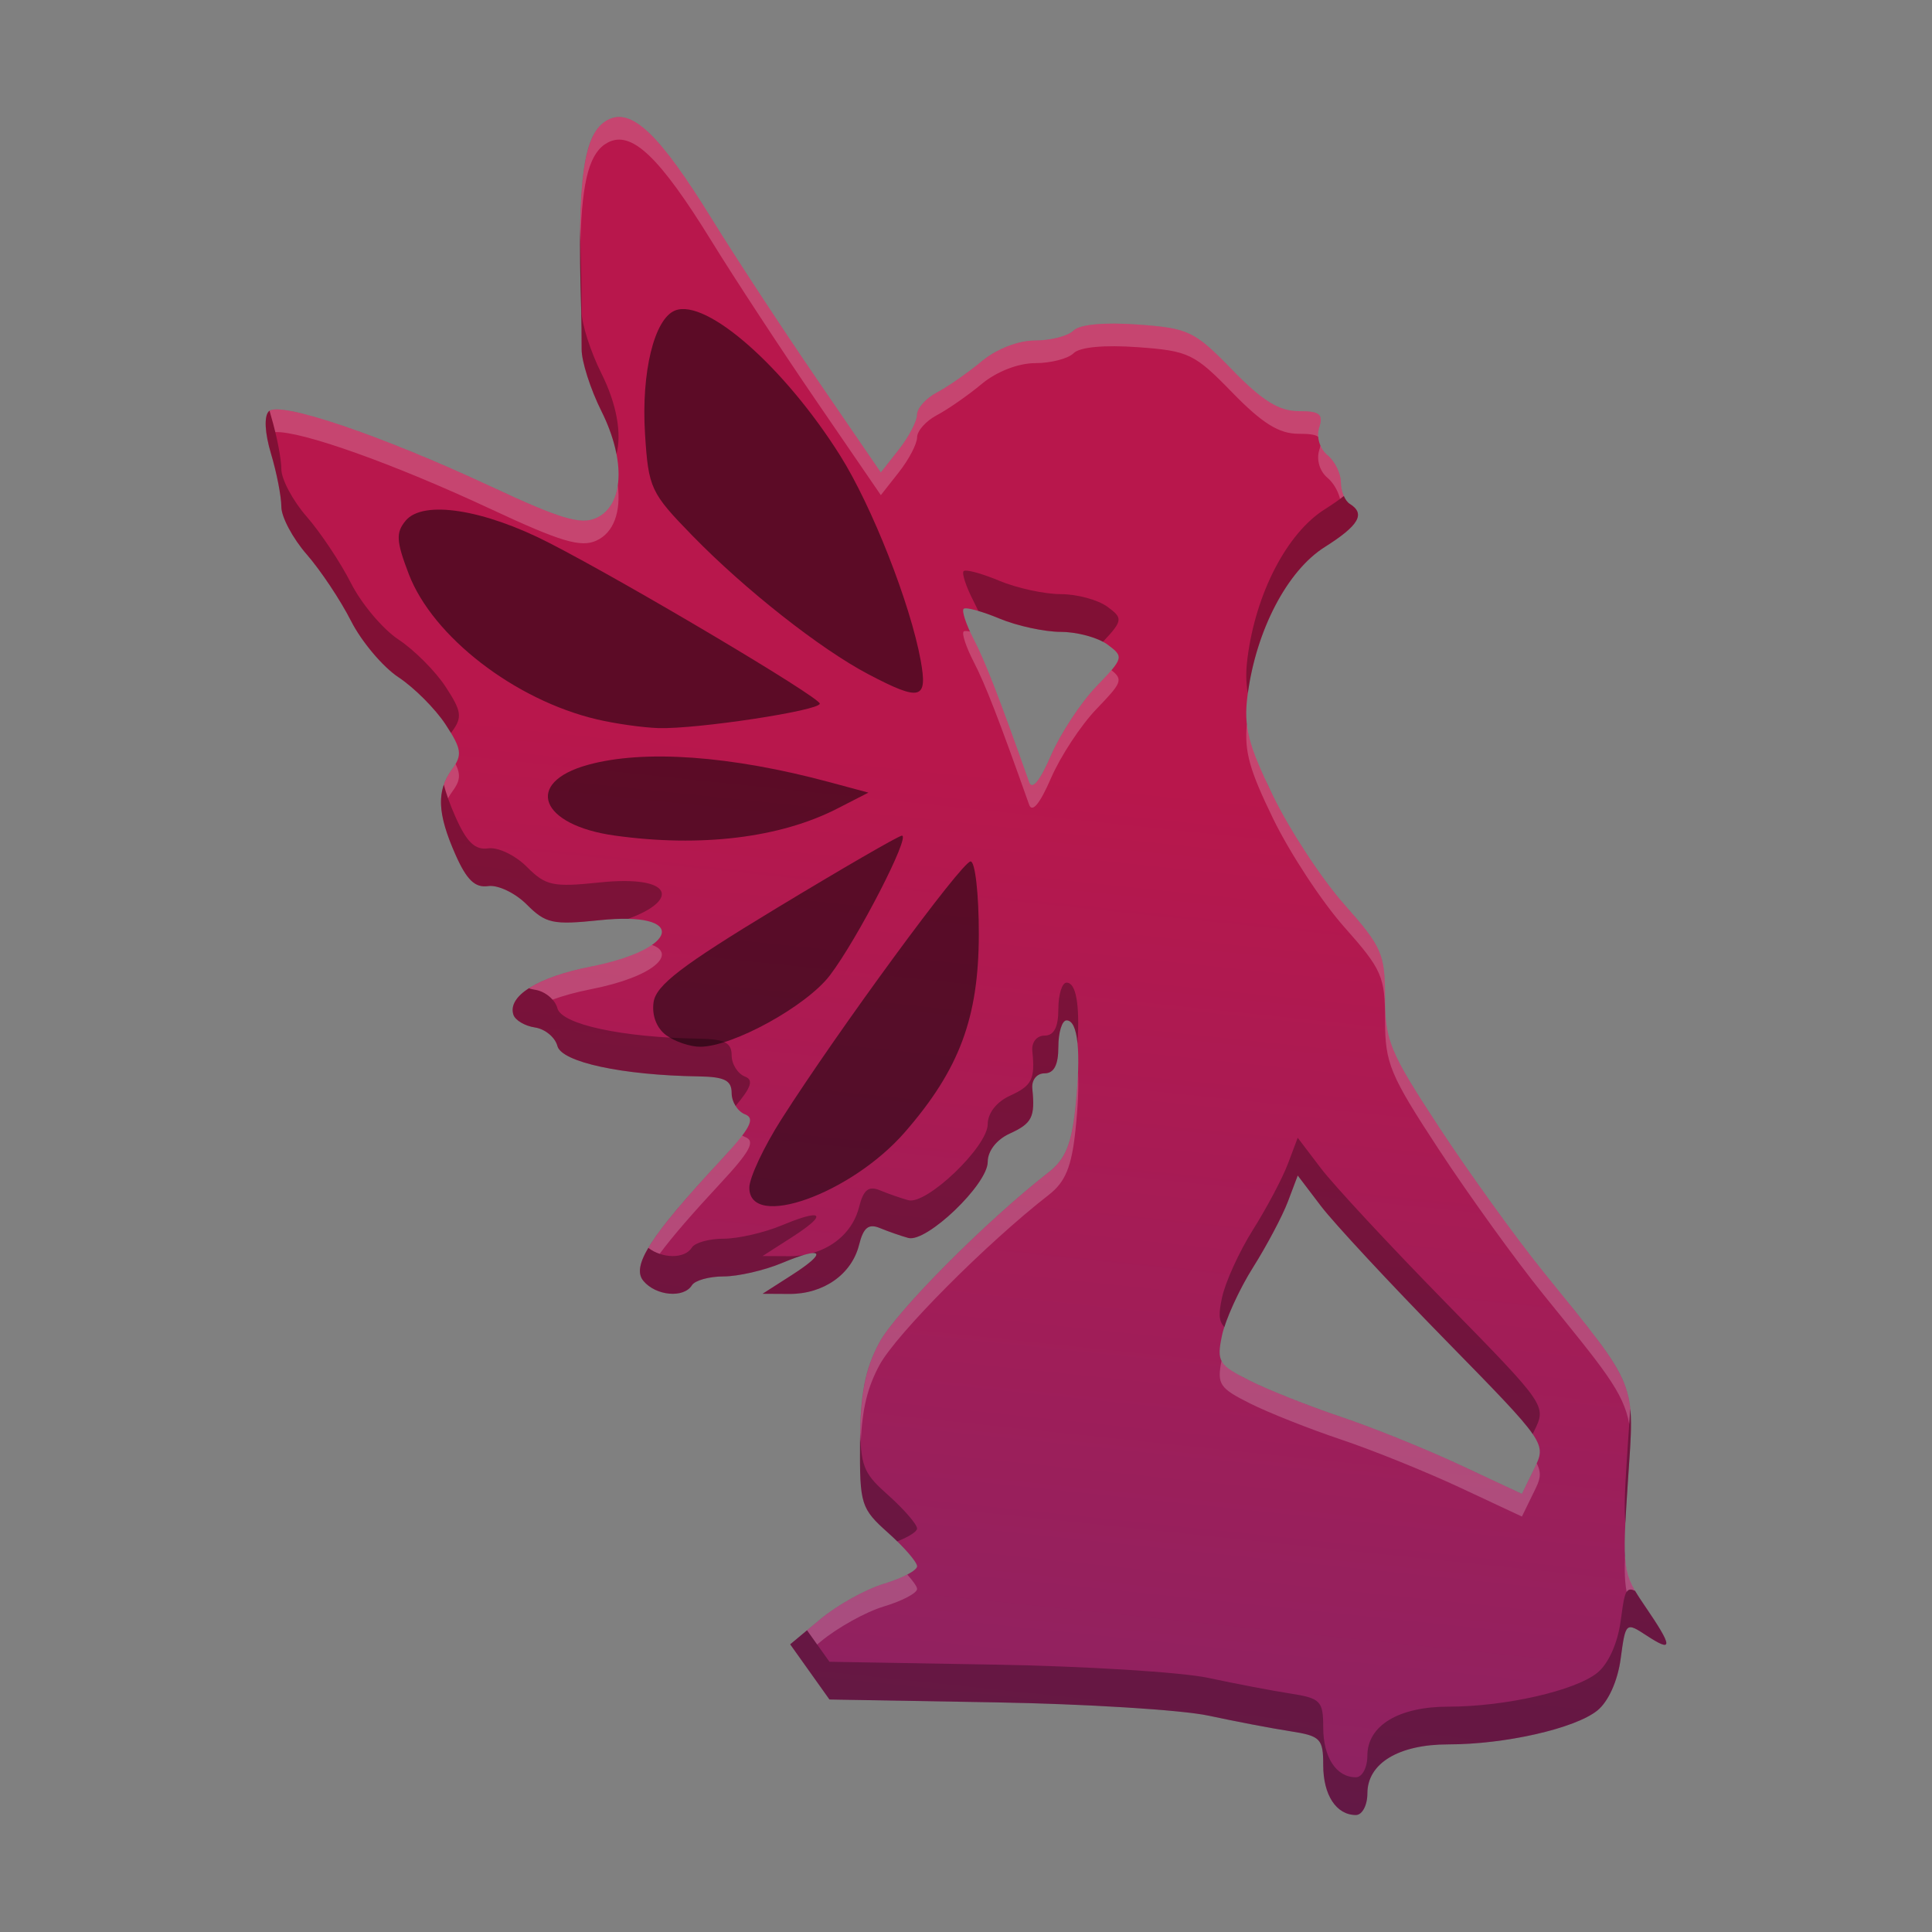 <svg version="1.1" viewBox="0 0 512 512" xmlns="http://www.w3.org/2000/svg" xmlns:xlink="http://www.w3.org/1999/xlink"><rect x="0" y="0" width="512" height="512" fill="#808080" stroke="none"/><defs><linearGradient id="a" x1="253.69" x2="308.94" y1="737.54" y2="208.1" gradientUnits="userSpaceOnUse"><stop stop-color="#622e78" offset="0"/><stop stop-color="#b8174c" offset="1"/></linearGradient></defs><g stroke-width="2.34"><path d="m362.37 475.28c0-7.985 8.283-13.002 21.465-13.002 15.055 0 33.61-4.222 39.493-8.987 2.916-2.361 5.378-7.837 6.167-13.715 1.3-9.69 1.366-9.749 6.872-6.142 7.102 4.654 7.002 3.085-0.503-7.906-5.871-8.597-6.012-9.636-4.46-32.778 1.819-27.118 2.901-24.424-22.358-55.657-7.286-9.009-19.715-26.234-27.621-38.28-13.092-19.946-14.374-23.019-14.374-34.436 0-11.588-0.817-13.455-10.809-24.706-5.945-6.694-14.434-19.628-18.864-28.742-6.624-13.628-7.827-18.35-6.775-26.585 2.189-17.141 10.457-33.056 20.447-39.363 9.095-5.742 10.889-8.836 6.641-11.461-1.287-0.795-2.34-3.361-2.34-5.701s-1.603-5.586-3.563-7.212c-2.057-1.707-2.979-4.795-2.182-7.306 1.133-3.568 0.141-4.349-5.519-4.349-5.141 0-9.614-2.792-17.547-10.954-9.996-10.284-11.526-11.017-25.021-11.993-8.891-0.643-15.378-0.035-17.007 1.594-1.448 1.449-6.028 2.634-10.176 2.634-4.483 0-10.225 2.232-14.156 5.502-3.638 3.026-8.983 6.749-11.879 8.272s-5.265 4.17-5.265 5.882-2.161 5.86-4.803 9.218l-4.803 6.106-16.841-24.585c-9.263-13.522-21.85-32.712-27.973-42.644-13.884-22.523-21.294-29.557-27.588-26.188-6.391 3.42-8.074 15.316-7.026 49.663 0.088 2.896 0.151 7.897 0.139 11.115-0.012 3.217 2.348 10.588 5.243 16.379 6.528 13.054 5.966 24.987-1.332 28.312-4.13 1.882-9.486 0.286-27.866-8.304-29.2-13.645-56.129-22.765-58.941-19.961-1.304 1.3-1.074 5.727 0.585 11.263 1.503 5.017 2.733 11.332 2.733 14.033s3.017 8.371 6.705 12.598 8.977 12.168 11.754 17.645c2.777 5.478 8.447 12.205 12.599 14.95 4.152 2.745 9.761 8.366 12.465 12.49 4.237 6.465 4.479 8.095 1.755 11.821-4.205 5.75-3.983 11.688 0.843 22.628 2.98 6.754 5.201 8.899 8.686 8.391 2.575-0.376 7.184 1.826 10.242 4.894 5.008 5.024 6.918 5.435 19.284 4.142 23.349-2.44 21.372 7.64-2.416 12.32-13.977 2.75-22.047 7.788-20.416 12.747 0.48 1.459 3.052 2.976 5.716 3.37 2.664 0.394 5.336 2.601 5.938 4.905 1.12 4.283 17.2 7.746 37.405 8.055 6.894 0.106 8.775 1.052 8.775 4.417 0 2.355 1.608 4.899 3.573 5.654 2.779 1.066 1.333 3.78-6.506 12.211-18.633 20.04-23.723 27.976-20.462 31.905 3.31 3.989 10.706 4.658 12.865 1.164 0.795-1.287 4.577-2.34 8.403-2.34s10.77-1.593 15.431-3.541c11.041-4.613 12.323-3.024 2.588 3.209l-7.703 4.932 7.084 0.039c9.062 0.051 16.53-5.197 18.486-12.988 1.159-4.619 2.514-5.713 5.532-4.469 2.198 0.907 5.576 2.084 7.507 2.617 4.833 1.334 21.059-14.191 21.059-20.15 0-2.902 2.349-5.92 5.85-7.515 5.892-2.685 6.735-4.358 5.972-11.859-0.237-2.331 1.159-4.095 3.24-4.095 2.503 0 3.657-2.214 3.657-7.02 0-3.861 0.98-7.02 2.177-7.02 3.053 0 3.901 8.378 2.343 23.151-1.016 9.639-2.675 13.667-7.02 17.048-16.607 12.923-40.547 37.002-44.947 45.208-3.786 7.061-5.04 13.571-5.109 26.51-0.088 16.444 0.222 17.431 7.513 23.951 4.183 3.74 7.605 7.702 7.605 8.803 0 1.101-3.949 3.187-8.775 4.634-4.826 1.448-12.391 5.653-16.812 9.346l-8.037 6.714 10.405 14.612 43.783 0.755c24.081 0.415 49.574 2.001 56.653 3.524 7.078 1.523 16.818 3.38 21.644 4.128 8.064 1.249 8.775 1.976 8.775 8.975 0 7.942 3.461 13.231 8.658 13.231 1.673 0 3.042-2.573 3.042-5.717zm24.569-87.047c-9.009-4.215-23.224-9.957-31.589-12.76-8.365-2.803-19.229-7.115-24.142-9.582-8.26-4.148-8.815-5.048-7.368-11.962 0.86-4.112 4.549-12.215 8.198-18.006 3.648-5.791 7.814-13.651 9.256-17.466l2.623-6.937 6.159 8.107c3.387 4.459 18.225 20.427 32.973 35.486 26.803 27.367 26.813 27.383 23.542 34.081l-3.272 6.702zm-114.22-181c-8.007-22.61-11.615-31.908-14.686-37.847-2.004-3.876-3.201-7.489-2.661-8.03 0.541-0.541 4.796 0.61 9.457 2.557 4.661 1.947 11.992 3.541 16.291 3.541 4.3 0 9.862 1.506 12.36 3.346 4.406 3.246 4.318 3.58-2.927 11.115-4.108 4.273-9.522 12.507-12.03 18.298-2.946 6.8-5.002 9.287-5.804 7.02z" fill="url(#a)"/><path d="m198.58 314.75c0-2.636 3.827-10.796 8.504-18.134 15.024-23.572 47.863-68.33 50.134-68.33 1.21 0 2.19 8.687 2.177 19.304-0.026 22.138-5.147 35.846-19.592 52.442-14.275 16.401-41.223 26.022-41.223 14.718zm-22.004-40.382c-2.565-1.875-3.867-5.258-3.372-8.756 0.639-4.509 7.406-9.694 32.396-24.823 17.374-10.518 32.394-19.213 33.377-19.323 2.522-0.282-11.743 27.434-19.053 37.019-6.213 8.147-25.695 18.875-34.352 18.916-2.65 0.012-6.698-1.352-8.997-3.033zm-13.706-52.94c-19.798-2.759-24.079-14.013-7.122-18.722 14.847-4.123 37.925-2.471 64.154 4.592l10.232 2.755-8.226 4.22c-15.177 7.787-36.216 10.336-59.039 7.155zm-4.689-30.787c-21.773-5.13-43.522-21.935-49.858-38.525-3.33-8.72-3.459-10.952-0.814-14.139 4.592-5.533 20.675-3.033 38.094 5.923 20.998 10.796 71.588 40.854 71.646 42.568 0.062 1.842-32.631 6.801-42.749 6.484-4.13-0.129-11.474-1.169-16.32-2.311zm71.989-11.934c-12.731-6.683-32.695-22.402-46.686-36.758-11.062-11.351-11.63-12.569-12.542-26.892-1.043-16.384 2.443-30.655 8.011-32.792 8.266-3.172 28.868 14.946 43.648 38.385 8.466 13.426 18.662 39.35 21.396 54.403 1.885 10.376-0.049 10.888-13.827 3.654z" opacity=".5"/><path d="m153.75 60.303c-0.094 5.879-0.006 12.849 0.248 21.158 0.088 2.896 0.151 7.898 0.139 11.115-0.012 3.217 2.348 10.588 5.244 16.379 1.99 3.98 3.312 7.851 3.994 11.41 1.405-5.459 0.105-13.212-3.994-21.41-2.896-5.791-5.256-13.162-5.244-16.379 0.012-3.217-0.05-8.22-0.139-11.115-0.123-4.03-0.203-7.724-0.248-11.158zm-82.309 48.564c-0.069 0.044-0.147 0.083-0.199 0.135-1.304 1.3-1.075 5.728 0.584 11.264 1.503 5.017 2.732 11.332 2.732 14.033s3.017 8.37 6.705 12.598c3.688 4.227 8.979 12.169 11.756 17.646 2.777 5.478 8.447 12.204 12.6 14.949 4.152 2.745 9.76 8.366 12.463 12.49 0.549 0.838 1.026 1.589 1.443 2.279 0.105-0.153 0.201-0.307 0.312-0.459 2.724-3.726 2.481-5.355-1.756-11.82-2.703-4.125-8.31-9.745-12.463-12.49-4.152-2.745-9.822-9.472-12.6-14.949-2.777-5.478-8.068-13.419-11.756-17.646-3.688-4.227-6.705-9.896-6.705-12.598s-1.229-9.017-2.732-14.033c-0.144-0.479-0.263-0.937-0.385-1.398zm284.69 22.58c-1.33 1.06-3.005 2.227-5.08 3.537-9.991 6.307-18.258 22.222-20.447 39.363-0.438 3.428-0.476 6.252 0.096 9.357 2.312-16.894 10.486-32.493 20.352-38.721 9.095-5.742 10.888-8.836 6.641-11.461-0.601-0.371-1.145-1.136-1.56-2.076zm-100.39 19.781c-0.177 0.016-0.302 0.059-0.369 0.127-0.541 0.541 0.656 4.154 2.66 8.029 0.4 0.774 0.811 1.615 1.238 2.525 1.602 0.472 3.531 1.155 5.559 2.002 4.661 1.947 11.991 3.541 16.291 3.541 3.719 0 8.373 1.128 11.182 2.623 5.41-5.723 5.18-6.329 1.178-9.277-2.498-1.84-8.06-3.346-12.359-3.346-4.3 1e-5 -11.63-1.594-16.291-3.541-4.078-1.704-7.847-2.799-9.088-2.684zm-138.12 56.723c-1.619 4.67-0.633 10.109 3.061 18.48 2.98 6.754 5.2 8.899 8.686 8.391 2.575-0.376 7.185 1.827 10.242 4.894 5.008 5.024 6.918 5.435 19.283 4.143 2.912-0.304 5.43-0.414 7.561-0.363 13.761-4.988 11.931-11.674-7.561-9.637-12.366 1.292-14.275 0.882-19.283-4.143-3.057-3.067-7.667-5.27-10.242-4.894-3.485 0.508-5.706-1.637-8.686-8.391-1.422-3.223-2.433-6.003-3.061-8.48zm165.03 52.457c-1.197 0-2.178 3.159-2.178 7.019 0 4.805-1.153 7.019-3.656 7.019-2.082 0-3.477 1.765-3.24 4.096 0.763 7.5-0.08 9.173-5.973 11.857-3.501 1.595-5.85 4.614-5.85 7.516 0 5.958-16.225 21.484-21.059 20.15-1.93-0.533-5.309-1.711-7.508-2.617-3.018-1.244-4.372-0.15-5.531 4.469-1.499 5.973-6.244 10.44-12.457 12.182 2.533-0.254 0.859 1.82-5.41 5.834l-7.703 4.934 7.084 0.039c9.062 0.051 16.531-5.197 18.486-12.988 1.159-4.619 2.513-5.713 5.531-4.469 2.198 0.907 5.577 2.084 7.508 2.617 4.833 1.334 21.059-14.192 21.059-20.15 0-2.902 2.349-5.921 5.85-7.516 5.892-2.685 6.736-4.357 5.973-11.857-0.237-2.331 1.159-4.096 3.24-4.096 2.503 0 3.656-2.214 3.656-7.019 0-3.861 0.98-7.019 2.178-7.019 1.541 0 2.519 2.14 2.91 6.154 0.606-10.346-0.384-16.154-2.91-16.154zm-142.5 1.496c-3.364 2.178-4.883 4.609-4.09 7.021 0.48 1.459 3.053 2.975 5.717 3.369 2.664 0.394 5.335 2.6 5.938 4.904 1.12 4.283 17.201 7.747 37.406 8.057 6.894 0.106 8.773 1.052 8.773 4.416 0 1.172 0.401 2.39 1.043 3.412 4.215-4.97 4.74-6.91 2.531-7.758-1.965-0.754-3.574-3.299-3.574-5.654 0-3.365-1.879-4.31-8.773-4.416-20.206-0.31-36.286-3.774-37.406-8.057-0.602-2.304-3.274-4.51-5.938-4.904-0.554-0.082-1.099-0.222-1.627-0.391zm203.76 39.619-2.621 6.936c-1.442 3.815-5.609 11.676-9.258 17.467-3.648 5.791-7.337 13.894-8.197 18.006-0.838 4.007-0.992 5.994 0.625 7.764 1.415-4.392 4.497-10.889 7.572-15.77 3.648-5.791 7.815-13.652 9.258-17.467l2.621-6.936 6.16 8.105c3.387 4.459 18.225 20.428 32.973 35.486 13.551 13.837 20.24 20.672 23.133 24.924l0.41-0.842c3.271-6.699 3.26-6.715-23.543-34.082-14.748-15.059-29.585-31.028-32.973-35.486l-6.16-8.105zm-128.48 20.547c-1.329 0.068-4.096 0.924-8.236 2.654-4.661 1.947-11.605 3.541-15.432 3.541-3.826 1e-5 -7.607 1.053-8.402 2.34-1.907 3.085-7.892 2.92-11.547 0.094-2.522 4.273-2.815 6.939-1.318 8.742 3.31 3.989 10.706 4.658 12.865 1.164 0.795-1.287 4.576-2.34 8.402-2.34s10.771-1.594 15.432-3.541c2.418-1.01 4.338-1.705 5.807-2.137-1.239 0.209-2.519 0.326-3.838 0.318l-7.084-0.039 7.703-4.934c6.084-3.896 7.864-5.976 5.648-5.863zm216.59 51.207c-0.156 2.731-0.38 5.816-0.625 9.477-0.722 10.766-1.068 16.723-0.65 20.908 0.145-3.025 0.352-6.462 0.65-10.908 0.604-9.001 1.12-14.713 0.625-19.477zm-204.06 6.408c-0.018 0.871-0.044 1.705-0.049 2.641-0.088 16.444 0.222 17.431 7.514 23.951 0.824 0.737 1.605 1.478 2.35 2.209 3.084-1.236 5.256-2.591 5.256-3.406 0-1.101-3.423-5.063-7.606-8.803-5.98-5.348-7.245-7.108-7.465-16.592zm204.15 41.555c-1.478-0.012-1.809 2.282-2.621 8.338-0.788 5.878-3.25 11.355-6.166 13.717-5.884 4.765-24.44 8.986-39.494 8.986-13.182 0-21.463 5.017-21.463 13.002 0 3.144-1.37 5.717-3.043 5.717-5.196 0-8.658-5.291-8.658-13.232 0-6.999-0.71-7.726-8.773-8.975-4.826-0.747-14.566-2.604-21.645-4.127-7.078-1.523-32.572-3.108-56.652-3.523l-43.783-0.756-5.203-7.307-0.738-1.035-4.465 3.728 10.406 14.613 43.783 0.756c24.081 0.415 49.574 2.001 56.652 3.523 7.078 1.523 16.818 3.38 21.645 4.127 8.064 1.249 8.773 1.976 8.773 8.975 0 7.942 3.462 13.232 8.658 13.232 1.673 0 3.043-2.572 3.043-5.717 0-7.985 8.281-13.002 21.463-13.002 15.055 0 33.61-4.222 39.494-8.986 2.916-2.361 5.378-7.838 6.166-13.717 1.3-9.69 1.367-9.748 6.873-6.141 7.102 4.654 7.002 3.084-0.504-7.906-1.018-1.49-1.853-2.747-2.547-3.938-0.468-0.22-0.868-0.351-1.201-0.354z" opacity=".3"/><path d="m164.08 31c-1.058-0.001-2.069 0.271-3.053 0.797-4.858 2.6-6.985 10.154-7.269 28.693 0.014 1.076 0.037 2.218 0.059 3.348 0.446-16.6 2.593-23.57 7.211-26.041 6.294-3.369 13.706 3.667 27.59 26.189 6.123 9.932 18.71 29.123 27.973 42.645l16.84 24.584 4.805-6.106c2.642-3.358 4.803-7.507 4.803-9.219s2.368-4.357 5.264-5.881c2.896-1.523 8.241-5.245 11.879-8.271 3.931-3.27 9.675-5.502 14.158-5.502 4.148 0 8.727-1.186 10.176-2.635 1.629-1.629 8.115-2.237 17.006-1.594 13.495 0.976 15.025 1.71 25.021 11.994 7.933 8.161 12.406 10.953 17.547 10.953 2.8 0 4.454 0.191 5.277 0.816-0.07-0.839-0.007-1.681 0.242-2.467 1.133-3.568 0.141-4.35-5.519-4.35-5.141 0-9.614-2.792-17.547-10.953-9.996-10.284-11.526-11.018-25.021-11.994-8.891-0.643-15.377-0.035-17.006 1.594-1.448 1.449-6.028 2.635-10.176 2.635-4.483 0-10.227 2.232-14.158 5.502-3.638 3.026-8.983 6.748-11.879 8.271-2.896 1.523-5.264 4.169-5.264 5.881s-2.161 5.86-4.803 9.219l-4.805 6.106-16.84-24.584c-9.263-13.522-21.85-32.712-27.973-42.645-11.714-19.003-18.822-26.981-24.537-26.986zm-10.346 31.764c-0.003 0.453-0.01 0.888-0.012 1.353 0.001-0.465 0.008-0.901 0.012-1.353zm-0.002 4.604c0.002 0.31-7.1e-4 0.595 0.002 0.91 4.5e-4 -0.051 0.001-0.097 0.002-0.148-0.002-0.257-0.002-0.508-0.004-0.762zm-80.344 41.129c-0.905-0.006-1.55 0.12-1.943 0.371 0.122 0.461 0.241 0.919 0.385 1.398 0.406 1.354 0.782 2.798 1.129 4.244 6.888-0.307 31.144 8.264 57.229 20.453 18.381 8.589 23.735 10.186 27.865 8.305 4.597-2.095 6.515-7.608 5.678-14.662-0.588 4.113-2.49 7.21-5.678 8.662-4.13 1.882-9.485 0.285-27.865-8.305-25.55-11.94-49.361-20.413-56.799-20.467zm-2.426 0.889c-0.018 0.031-0.035 0.065-0.053 0.098 0.017-0.033 0.034-0.067 0.053-0.098zm-0.42 1.25c-0.048 0.271-0.083 0.565-0.104 0.883 0.021-0.316 0.054-0.614 0.104-0.883zm-0.121 1.52c-0.001 0.15-1.2e-4 0.301 0.004 0.459-0.004-0.157-0.006-0.309-0.004-0.459zm279.51 5.914c-0.07 0.37-0.179 0.779-0.324 1.236-0.797 2.511 0.125 5.6 2.182 7.307 1.534 1.273 2.837 3.535 3.336 5.582 0.331-0.247 0.71-0.51 1.006-0.746-0.475-1.073-0.779-2.377-0.779-3.625 0-2.34-1.603-5.585-3.562-7.211-0.81-0.672-1.435-1.562-1.857-2.543zm6.902 14.619c0.031 0.042 0.064 0.073 0.096 0.113-0.031-0.039-0.065-0.072-0.096-0.113zm0.412 0.479c0.144 0.141 0.293 0.263 0.445 0.357-0.152-0.094-0.301-0.217-0.445-0.357zm1.273 0.945c0.067 0.054 0.123 0.11 0.186 0.164-0.062-0.054-0.119-0.11-0.186-0.164zm0.65 0.631c0.065 0.076 0.132 0.152 0.188 0.229-0.056-0.077-0.123-0.153-0.188-0.229zm0.301 0.387c0.089 0.139 0.163 0.28 0.223 0.424-0.059-0.144-0.134-0.284-0.223-0.424zm0.287 0.621c0.031 0.097 0.055 0.194 0.072 0.293-0.017-0.099-0.042-0.196-0.072-0.293zm0.105 0.52c0.01 0.133 0.007 0.269-0.006 0.406 0.013-0.138 0.016-0.273 0.006-0.406zm-0.055 0.697c-0.017 0.08-0.038 0.162-0.062 0.244 0.024-0.082 0.046-0.164 0.062-0.244zm-0.27 0.775c-0.028 0.058-0.053 0.116-0.084 0.176 0.032-0.059 0.056-0.117 0.084-0.176zm-103.79 29.486c-0.177 0.016-0.302 0.059-0.369 0.127-0.541 0.541 0.656 4.154 2.66 8.029 3.071 5.939 6.678 15.235 14.686 37.846 0.803 2.267 2.859-0.219 5.805-7.019 2.509-5.791 7.921-14.024 12.029-18.297 6.573-6.837 7.213-7.767 3.992-10.301-0.951 1.118-2.255 2.494-3.992 4.301-4.108 4.273-9.521 12.506-12.029 18.297-2.946 6.8-5.002 9.286-5.805 7.019-8.007-22.61-11.615-31.907-14.686-37.846-0.358-0.692-0.679-1.368-0.98-2.027-0.55-0.101-1.016-0.156-1.31-0.129zm74.688 24.656c-0.703 7.337 0.746 12.291 6.947 25.049 4.43 9.114 12.918 22.046 18.863 28.74 9.993 11.251 10.811 13.119 10.811 24.707 0 11.417 1.281 14.489 14.373 34.436 7.906 12.045 20.335 29.271 27.621 38.279 15.734 19.456 21.233 25.758 22.713 34.293 0.089-1.327 0.202-2.905 0.27-4.082-0.992-9.599-6.103-15.339-22.982-36.211-7.286-9.009-19.715-26.234-27.621-38.279-13.092-19.946-14.373-23.019-14.373-34.436 0-11.588-0.818-13.456-10.811-24.707-5.945-6.694-14.433-19.626-18.863-28.74-4.412-9.078-6.41-14.204-6.947-19.049zm-209.69 10.578c-0.249 0.423-0.548 0.863-0.896 1.34-1.039 1.421-1.793 2.858-2.287 4.375 0.025-0.075 0.044-0.152 0.07-0.227 0.285 1.126 0.661 2.324 1.107 3.588 0.33-0.583 0.69-1.163 1.109-1.736 1.952-2.67 2.37-4.272 0.896-7.34zm-3.432 6.566c-0.043 0.17-0.083 0.341-0.119 0.514 0.037-0.172 0.076-0.344 0.119-0.514zm-0.303 1.559c-0.021 0.157-0.035 0.317-0.051 0.477 0.016-0.159 0.03-0.32 0.051-0.477zm-0.117 1.51c-0.003 0.12-0.009 0.238-0.01 0.359 8.1e-4 -0.121 0.006-0.24 0.01-0.359zm0.039 1.734c0.009 0.115 0.02 0.233 0.031 0.35-0.011-0.117-0.023-0.234-0.031-0.35zm0.203 1.734c0.007 0.046 0.01 0.088 0.018 0.135 4.1e-4 -0.002 0.002-0.004 0.002-0.006-0.007-0.044-0.013-0.085-0.02-0.129zm55.648 34.85c-2.97 2.08-8.435 4.215-16.297 5.762-7.175 1.412-12.778 3.429-16.326 5.727 0.528 0.168 1.073 0.309 1.627 0.391 1.739 0.257 3.471 1.292 4.639 2.617 2.865-1.049 6.229-1.98 10.061-2.734 16.995-3.344 22.849-9.441 16.297-11.762zm-32.623 11.488c-0.42 0.272-0.813 0.549-1.174 0.828 0.362-0.28 0.753-0.556 1.174-0.828zm-1.174 0.828c-0.361 0.279-0.694 0.56-0.994 0.846 0.301-0.285 0.633-0.567 0.994-0.846zm-1.01 0.863c-0.293 0.279-0.56 0.561-0.793 0.846 0.234-0.284 0.5-0.567 0.793-0.846zm-0.834 0.902c-0.218 0.271-0.415 0.543-0.578 0.818 0.164-0.275 0.359-0.547 0.578-0.818zm-0.637 0.932c-0.314 0.558-0.526 1.121-0.604 1.688 0.079-0.566 0.288-1.13 0.604-1.688zm-0.604 1.688c-0.02 0.147-0.034 0.296-0.037 0.443 0.004-0.148 0.017-0.296 0.037-0.443zm-0.033 0.553c4.7e-4 0.117 7.1e-4 0.234 0.012 0.352-0.011-0.117-0.011-0.235-0.012-0.352zm0.012 0.352c0.014 0.15 0.037 0.301 0.068 0.451-0.032-0.151-0.054-0.3-0.068-0.451zm0.189 0.904c0.051 0.156 0.135 0.313 0.234 0.469-0.097-0.156-0.183-0.312-0.234-0.469zm0.365 0.656c0.058 0.078 0.123 0.156 0.191 0.232-0.067-0.077-0.134-0.155-0.191-0.232zm149.26 14.691c-0.103 2.737-0.324 5.818-0.689 9.285-1.016 9.639-2.676 13.668-7.021 17.049-16.607 12.923-40.546 37.001-44.945 45.207-3.512 6.551-4.833 12.696-5.062 23.871 0.022 0.968 0.065 1.808 0.113 2.627 0.424-9.094 1.808-14.638 4.949-20.498 4.399-8.206 28.338-32.284 44.945-45.207 4.345-3.381 6.005-7.41 7.021-17.049 0.667-6.322 0.888-11.461 0.689-15.285zm-11.938 9.438c-0.002 0.025-0.003 0.051-0.006 0.076 0.002-0.025 0.004-0.051 0.006-0.076zm-77.059 7.203c-1.273 1.69-3.113 3.817-5.723 6.623-11.141 11.983-17.41 19.616-19.977 24.674 0.244-0.48 0.52-0.984 0.832-1.512 0.886 0.685 1.911 1.21 2.981 1.574 3.444-4.656 8.712-10.721 16.164-18.736 7.839-8.431 9.285-11.145 6.506-12.211-0.269-0.103-0.531-0.247-0.783-0.412zm-25.713 31.324c-0.226 0.446-0.422 0.872-0.59 1.279 0.17-0.408 0.363-0.832 0.59-1.279zm-0.66 1.451c-0.144 0.362-0.266 0.709-0.365 1.041 0.101-0.334 0.219-0.678 0.365-1.041zm-0.447 1.332c-0.191 0.72-0.294 1.384-0.271 1.973-0.02-0.591 0.077-1.25 0.271-1.973zm-0.27 2c0.013 0.293 0.053 0.572 0.117 0.836-0.063-0.265-0.106-0.542-0.117-0.836zm0.146 0.953c0.066 0.238 0.149 0.466 0.256 0.682-0.106-0.217-0.192-0.443-0.256-0.682zm0.342 0.838c0.106 0.191 0.221 0.376 0.359 0.551 5.5e-4 -0.001 0.001-0.003 0.002-0.004-0.137-0.174-0.257-0.357-0.361-0.547zm40.412 4.053c-0.44 0.023-0.88 0.044-1.328 0.041 0.448 0.002 0.89-0.014 1.328-0.041zm113.21 17.746c-1.246 6.251-0.463 7.287 7.496 11.283 4.913 2.467 15.775 6.779 24.141 9.582 8.365 2.803 22.581 8.545 31.59 12.76l16.379 7.662 3.273-6.701c1.367-2.8 2.151-4.438 0.654-7.389-0.197 0.438-0.411 0.891-0.654 1.389l-3.273 6.701-16.379-7.662c-9.009-4.215-23.225-9.957-31.59-12.76-8.365-2.803-19.228-7.115-24.141-9.582-4.412-2.215-6.611-3.51-7.496-5.283zm108.47 14.895c0.005 0.119 0.006 0.243 0.01 0.363-0.004-0.12-0.005-0.245-0.01-0.363zm0.037 2.398c-6.4e-4 0.124-0.003 0.249-0.004 0.375 0.001-0.125 0.003-0.251 0.004-0.375zm-1.584 34.186c-0.153 4.41-0.042 7.371 0.445 9.793 0.276-0.425 0.604-0.646 1.035-0.643 0.333 0.003 0.733 0.133 1.201 0.354 0.045 0.078 0.104 0.164 0.15 0.242-1.766-2.978-2.611-5.46-2.832-9.746zm-190.19 5.184c-1.589 0.838-3.778 1.717-6.186 2.439-4.826 1.448-12.39 5.655-16.811 9.348l-3.574 2.984 0.738 1.035 1.941 2.727 0.895-0.746c4.42-3.693 11.984-7.9 16.811-9.348 4.826-1.448 8.775-3.531 8.775-4.633 0-0.594-1.016-2.032-2.59-3.807zm193.89 5.963c0.063 0.098 0.12 0.193 0.186 0.293-0.066-0.101-0.122-0.194-0.186-0.293zm5.012 7.609c0.185 0.297 0.409 0.643 0.57 0.912-0.16-0.268-0.387-0.616-0.57-0.912z" fill="#fff" opacity=".2"/></g></svg>

